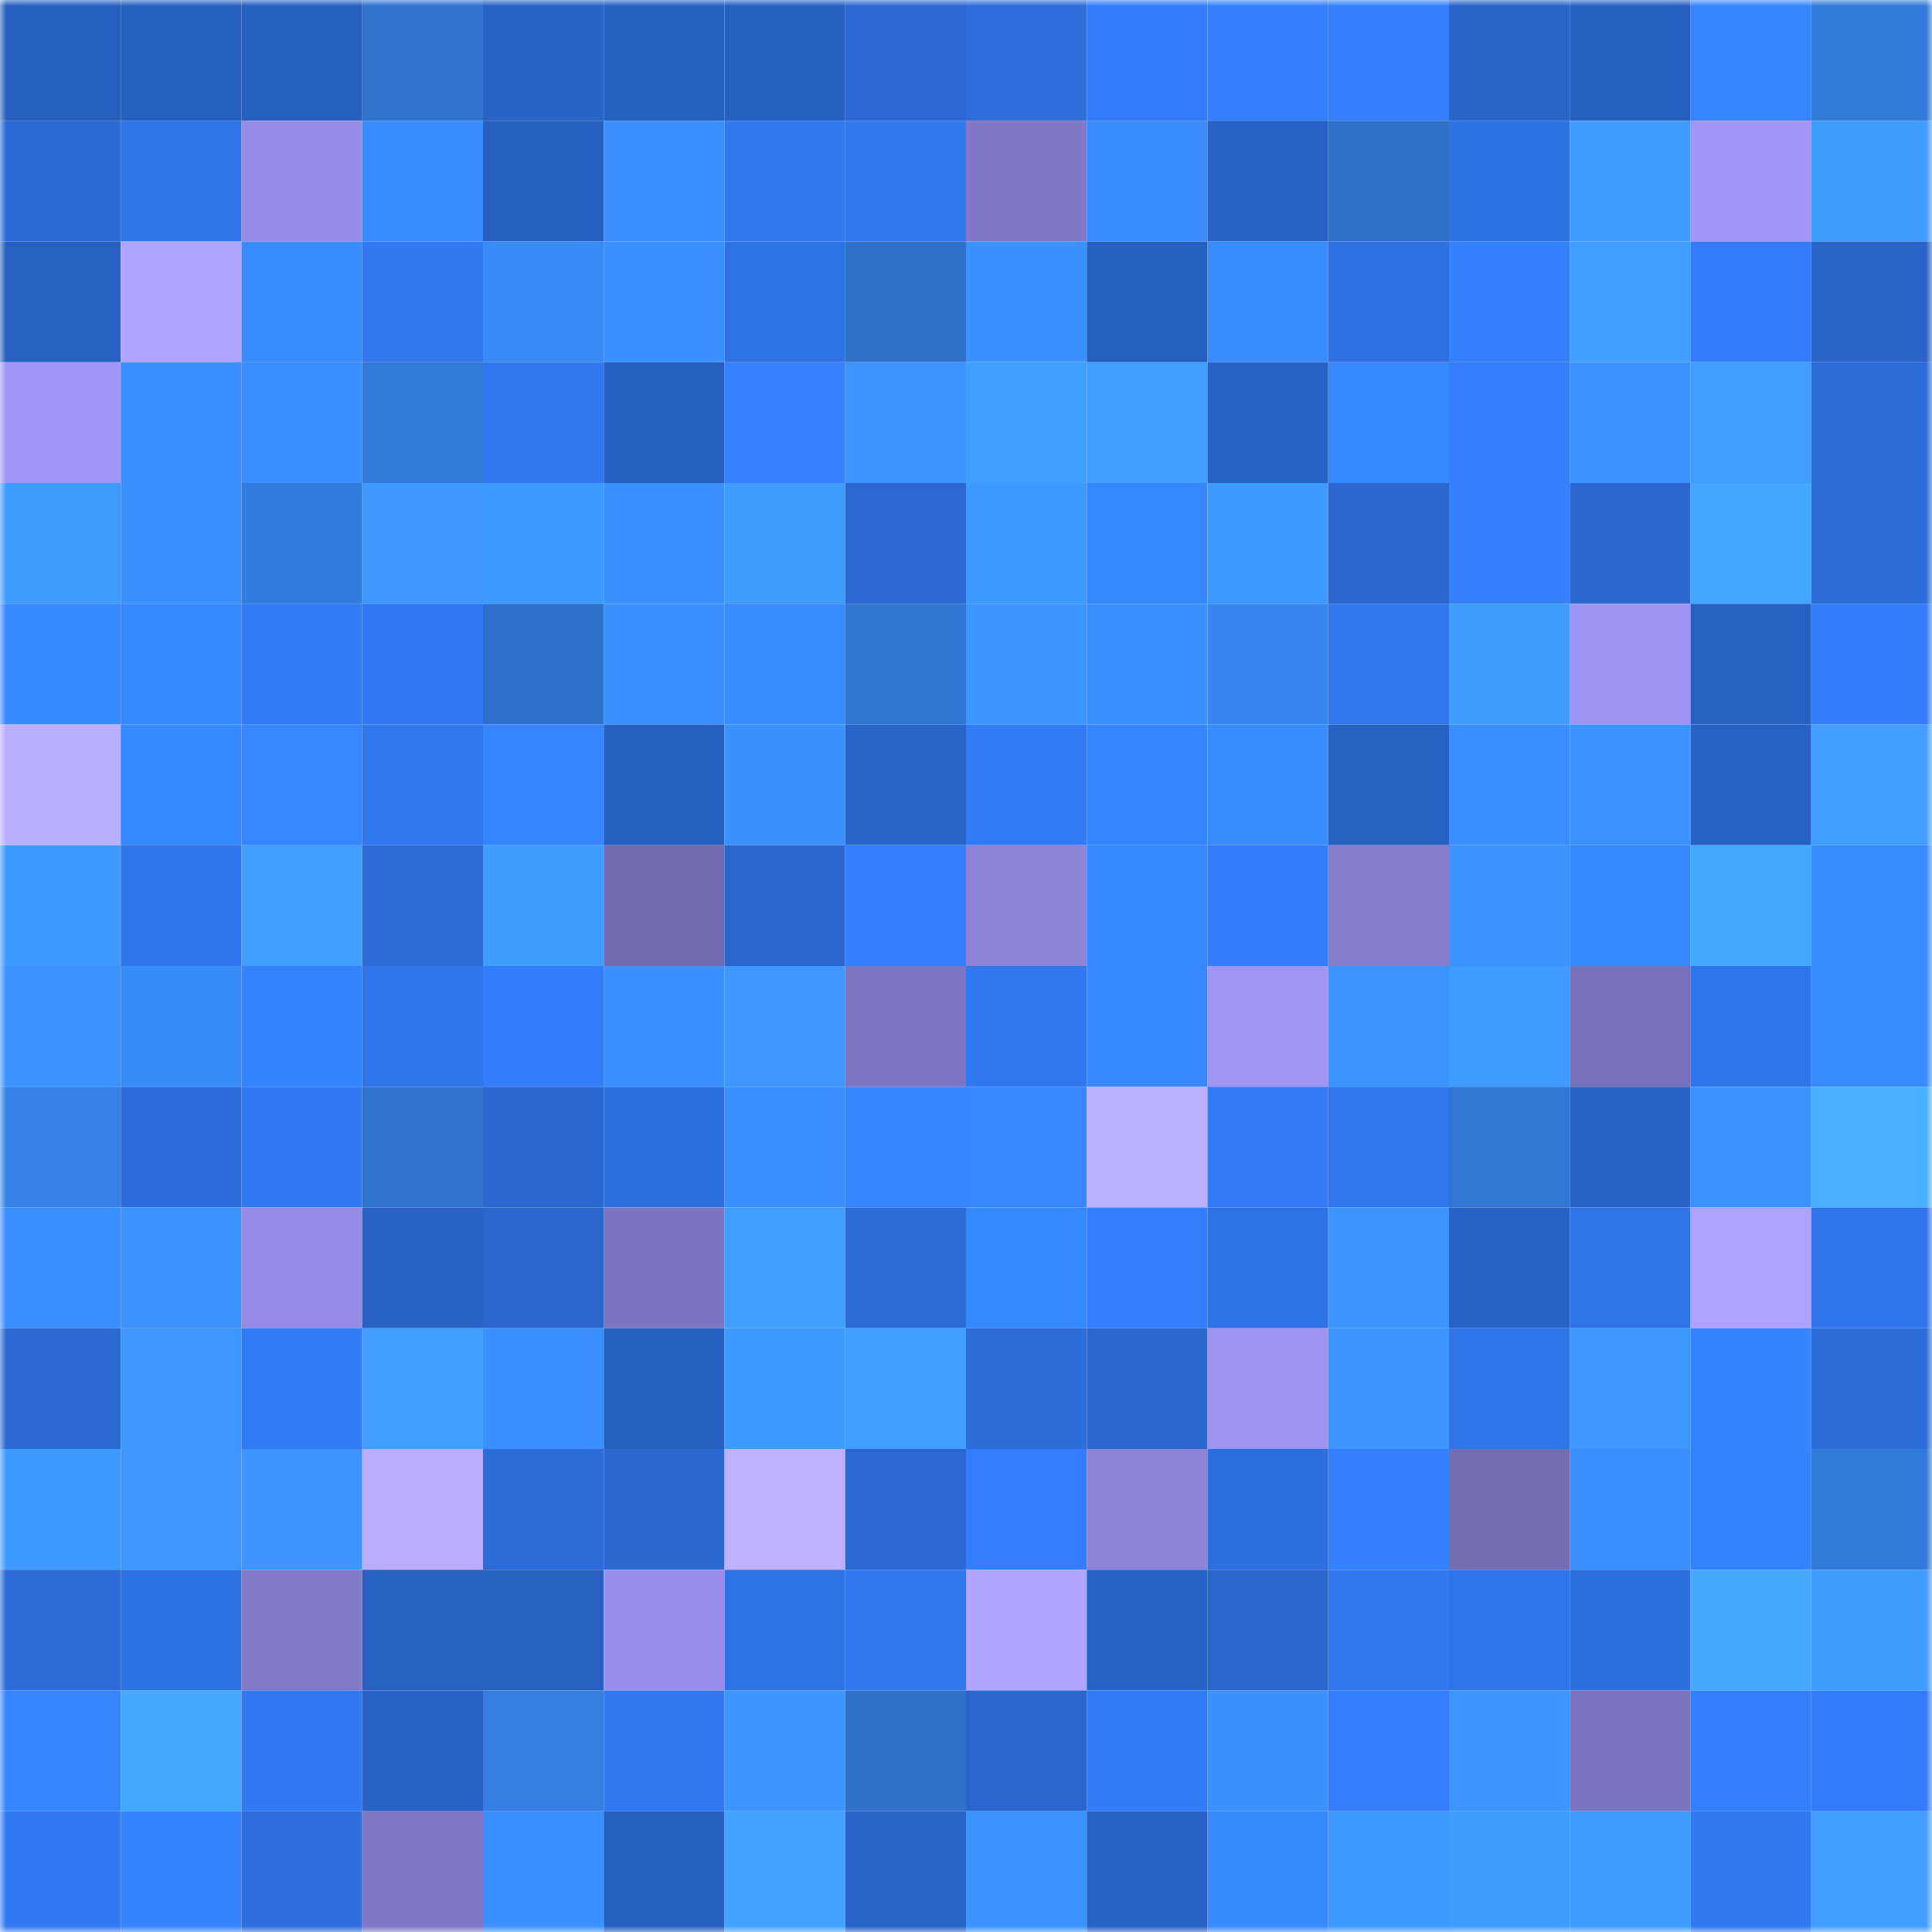 <svg viewBox="0 0 160 160" fill="none" role="img" xmlns="http://www.w3.org/2000/svg" width="240" height="240" name="basenames%2Cdocmao.base.eth"><mask id="154962066" mask-type="alpha" maskUnits="userSpaceOnUse" x="0" y="0" width="160" height="160"><rect width="160" height="160" fill="#FFFFFF"></rect></mask><g mask="url(#154962066)"><rect x="0" y="0" width="10" height="10" fill="#275fbf"></rect><rect x="10" y="0" width="10" height="10" fill="#275fbf"></rect><rect x="20" y="0" width="10" height="10" fill="#275fbf"></rect><rect x="30" y="0" width="10" height="10" fill="#2f73cd"></rect><rect x="40" y="0" width="10" height="10" fill="#2963c7"></rect><rect x="50" y="0" width="10" height="10" fill="#275fbf"></rect><rect x="60" y="0" width="10" height="10" fill="#275fbf"></rect><rect x="70" y="0" width="10" height="10" fill="#2b68d1"></rect><rect x="80" y="0" width="10" height="10" fill="#2d6ddc"></rect><rect x="90" y="0" width="10" height="10" fill="#337dfb"></rect><rect x="100" y="0" width="10" height="10" fill="#347ffe"></rect><rect x="110" y="0" width="10" height="10" fill="#3480ff"></rect><rect x="120" y="0" width="10" height="10" fill="#2964c9"></rect><rect x="130" y="0" width="10" height="10" fill="#275fbf"></rect><rect x="140" y="0" width="10" height="10" fill="#3685ff"></rect><rect x="150" y="0" width="10" height="10" fill="#327ad9"></rect><rect x="0" y="10" width="10" height="10" fill="#2b69d4"></rect><rect x="10" y="10" width="10" height="10" fill="#2f73e7"></rect><rect x="20" y="10" width="10" height="10" fill="#968ce6"></rect><rect x="30" y="10" width="10" height="10" fill="#398cff"></rect><rect x="40" y="10" width="10" height="10" fill="#275fbf"></rect><rect x="50" y="10" width="10" height="10" fill="#3b8fff"></rect><rect x="60" y="10" width="10" height="10" fill="#3178f1"></rect><rect x="70" y="10" width="10" height="10" fill="#3178f1"></rect><rect x="80" y="10" width="10" height="10" fill="#8179c6"></rect><rect x="90" y="10" width="10" height="10" fill="#398bff"></rect><rect x="100" y="10" width="10" height="10" fill="#2861c4"></rect><rect x="110" y="10" width="10" height="10" fill="#2f71c9"></rect><rect x="120" y="10" width="10" height="10" fill="#2e71e4"></rect><rect x="130" y="10" width="10" height="10" fill="#3f9bff"></rect><rect x="140" y="10" width="10" height="10" fill="#a196f7"></rect><rect x="150" y="10" width="10" height="10" fill="#409cff"></rect><rect x="0" y="20" width="10" height="10" fill="#2760c0"></rect><rect x="10" y="20" width="10" height="10" fill="#b1a6ff"></rect><rect x="20" y="20" width="10" height="10" fill="#398bff"></rect><rect x="30" y="20" width="10" height="10" fill="#3178f1"></rect><rect x="40" y="20" width="10" height="10" fill="#398af6"></rect><rect x="50" y="20" width="10" height="10" fill="#3b8fff"></rect><rect x="60" y="20" width="10" height="10" fill="#2f72e5"></rect><rect x="70" y="20" width="10" height="10" fill="#2f71c9"></rect><rect x="80" y="20" width="10" height="10" fill="#3b91ff"></rect><rect x="90" y="20" width="10" height="10" fill="#275fbf"></rect><rect x="100" y="20" width="10" height="10" fill="#398cff"></rect><rect x="110" y="20" width="10" height="10" fill="#2e70e1"></rect><rect x="120" y="20" width="10" height="10" fill="#3480ff"></rect><rect x="130" y="20" width="10" height="10" fill="#419dff"></rect><rect x="140" y="20" width="10" height="10" fill="#337cf9"></rect><rect x="150" y="20" width="10" height="10" fill="#2964c9"></rect><rect x="0" y="30" width="10" height="10" fill="#a297f9"></rect><rect x="10" y="30" width="10" height="10" fill="#3b8fff"></rect><rect x="20" y="30" width="10" height="10" fill="#3a8dff"></rect><rect x="30" y="30" width="10" height="10" fill="#327ad9"></rect><rect x="40" y="30" width="10" height="10" fill="#3178f0"></rect><rect x="50" y="30" width="10" height="10" fill="#275fbf"></rect><rect x="60" y="30" width="10" height="10" fill="#3581ff"></rect><rect x="70" y="30" width="10" height="10" fill="#3d94ff"></rect><rect x="80" y="30" width="10" height="10" fill="#419fff"></rect><rect x="90" y="30" width="10" height="10" fill="#419dff"></rect><rect x="100" y="30" width="10" height="10" fill="#2862c6"></rect><rect x="110" y="30" width="10" height="10" fill="#3888ff"></rect><rect x="120" y="30" width="10" height="10" fill="#347efd"></rect><rect x="130" y="30" width="10" height="10" fill="#3c93ff"></rect><rect x="140" y="30" width="10" height="10" fill="#419eff"></rect><rect x="150" y="30" width="10" height="10" fill="#2c6cd9"></rect><rect x="0" y="40" width="10" height="10" fill="#409bff"></rect><rect x="10" y="40" width="10" height="10" fill="#3b91ff"></rect><rect x="20" y="40" width="10" height="10" fill="#337cdd"></rect><rect x="30" y="40" width="10" height="10" fill="#3e98ff"></rect><rect x="40" y="40" width="10" height="10" fill="#3f9aff"></rect><rect x="50" y="40" width="10" height="10" fill="#3b8fff"></rect><rect x="60" y="40" width="10" height="10" fill="#409dff"></rect><rect x="70" y="40" width="10" height="10" fill="#2b68d1"></rect><rect x="80" y="40" width="10" height="10" fill="#3f9aff"></rect><rect x="90" y="40" width="10" height="10" fill="#3787ff"></rect><rect x="100" y="40" width="10" height="10" fill="#3f9aff"></rect><rect x="110" y="40" width="10" height="10" fill="#2a66cd"></rect><rect x="120" y="40" width="10" height="10" fill="#3480ff"></rect><rect x="130" y="40" width="10" height="10" fill="#2a67cf"></rect><rect x="140" y="40" width="10" height="10" fill="#45a6ff"></rect><rect x="150" y="40" width="10" height="10" fill="#2c6cd9"></rect><rect x="0" y="50" width="10" height="10" fill="#3889ff"></rect><rect x="10" y="50" width="10" height="10" fill="#3787ff"></rect><rect x="20" y="50" width="10" height="10" fill="#327bf6"></rect><rect x="30" y="50" width="10" height="10" fill="#327af5"></rect><rect x="40" y="50" width="10" height="10" fill="#2f71ca"></rect><rect x="50" y="50" width="10" height="10" fill="#3b8fff"></rect><rect x="60" y="50" width="10" height="10" fill="#398bff"></rect><rect x="70" y="50" width="10" height="10" fill="#3075d1"></rect><rect x="80" y="50" width="10" height="10" fill="#3d95ff"></rect><rect x="90" y="50" width="10" height="10" fill="#3b91ff"></rect><rect x="100" y="50" width="10" height="10" fill="#3786f0"></rect><rect x="110" y="50" width="10" height="10" fill="#3076ed"></rect><rect x="120" y="50" width="10" height="10" fill="#409dff"></rect><rect x="130" y="50" width="10" height="10" fill="#9e94f3"></rect><rect x="140" y="50" width="10" height="10" fill="#2860c2"></rect><rect x="150" y="50" width="10" height="10" fill="#337cf9"></rect><rect x="0" y="60" width="10" height="10" fill="#baaeff"></rect><rect x="10" y="60" width="10" height="10" fill="#3787ff"></rect><rect x="20" y="60" width="10" height="10" fill="#3786ff"></rect><rect x="30" y="60" width="10" height="10" fill="#3076ed"></rect><rect x="40" y="60" width="10" height="10" fill="#3685ff"></rect><rect x="50" y="60" width="10" height="10" fill="#275fbf"></rect><rect x="60" y="60" width="10" height="10" fill="#3c91ff"></rect><rect x="70" y="60" width="10" height="10" fill="#2964c9"></rect><rect x="80" y="60" width="10" height="10" fill="#327bf7"></rect><rect x="90" y="60" width="10" height="10" fill="#3685ff"></rect><rect x="100" y="60" width="10" height="10" fill="#398cff"></rect><rect x="110" y="60" width="10" height="10" fill="#2760c1"></rect><rect x="120" y="60" width="10" height="10" fill="#3a8eff"></rect><rect x="130" y="60" width="10" height="10" fill="#3c93ff"></rect><rect x="140" y="60" width="10" height="10" fill="#2861c3"></rect><rect x="150" y="60" width="10" height="10" fill="#419eff"></rect><rect x="0" y="70" width="10" height="10" fill="#3f9aff"></rect><rect x="10" y="70" width="10" height="10" fill="#3075eb"></rect><rect x="20" y="70" width="10" height="10" fill="#419dff"></rect><rect x="30" y="70" width="10" height="10" fill="#2c6cd9"></rect><rect x="40" y="70" width="10" height="10" fill="#409cff"></rect><rect x="50" y="70" width="10" height="10" fill="#736bb0"></rect><rect x="60" y="70" width="10" height="10" fill="#2a66cd"></rect><rect x="70" y="70" width="10" height="10" fill="#3480ff"></rect><rect x="80" y="70" width="10" height="10" fill="#8c83d7"></rect><rect x="90" y="70" width="10" height="10" fill="#3889ff"></rect><rect x="100" y="70" width="10" height="10" fill="#337dfb"></rect><rect x="110" y="70" width="10" height="10" fill="#857ccc"></rect><rect x="120" y="70" width="10" height="10" fill="#3c93ff"></rect><rect x="130" y="70" width="10" height="10" fill="#3787ff"></rect><rect x="140" y="70" width="10" height="10" fill="#45a8ff"></rect><rect x="150" y="70" width="10" height="10" fill="#398cff"></rect><rect x="0" y="80" width="10" height="10" fill="#3c93ff"></rect><rect x="10" y="80" width="10" height="10" fill="#398bf7"></rect><rect x="20" y="80" width="10" height="10" fill="#3583ff"></rect><rect x="30" y="80" width="10" height="10" fill="#3074e9"></rect><rect x="40" y="80" width="10" height="10" fill="#337dfa"></rect><rect x="50" y="80" width="10" height="10" fill="#3b8fff"></rect><rect x="60" y="80" width="10" height="10" fill="#3e98ff"></rect><rect x="70" y="80" width="10" height="10" fill="#7e75c1"></rect><rect x="80" y="80" width="10" height="10" fill="#3177ef"></rect><rect x="90" y="80" width="10" height="10" fill="#3787ff"></rect><rect x="100" y="80" width="10" height="10" fill="#9f95f5"></rect><rect x="110" y="80" width="10" height="10" fill="#3d94ff"></rect><rect x="120" y="80" width="10" height="10" fill="#3f9bff"></rect><rect x="130" y="80" width="10" height="10" fill="#7870b8"></rect><rect x="140" y="80" width="10" height="10" fill="#3074e9"></rect><rect x="150" y="80" width="10" height="10" fill="#398cff"></rect><rect x="0" y="90" width="10" height="10" fill="#3682e8"></rect><rect x="10" y="90" width="10" height="10" fill="#2d6ddb"></rect><rect x="20" y="90" width="10" height="10" fill="#3178f2"></rect><rect x="30" y="90" width="10" height="10" fill="#2f73cd"></rect><rect x="40" y="90" width="10" height="10" fill="#2a67cf"></rect><rect x="50" y="90" width="10" height="10" fill="#2e6fdf"></rect><rect x="60" y="90" width="10" height="10" fill="#3b8fff"></rect><rect x="70" y="90" width="10" height="10" fill="#3684ff"></rect><rect x="80" y="90" width="10" height="10" fill="#3785ff"></rect><rect x="90" y="90" width="10" height="10" fill="#bbafff"></rect><rect x="100" y="90" width="10" height="10" fill="#327af6"></rect><rect x="110" y="90" width="10" height="10" fill="#3076ed"></rect><rect x="120" y="90" width="10" height="10" fill="#3176d2"></rect><rect x="130" y="90" width="10" height="10" fill="#2963c7"></rect><rect x="140" y="90" width="10" height="10" fill="#3c93ff"></rect><rect x="150" y="90" width="10" height="10" fill="#48b0ff"></rect><rect x="0" y="100" width="10" height="10" fill="#3a8eff"></rect><rect x="10" y="100" width="10" height="10" fill="#3c93ff"></rect><rect x="20" y="100" width="10" height="10" fill="#958be4"></rect><rect x="30" y="100" width="10" height="10" fill="#2862c5"></rect><rect x="40" y="100" width="10" height="10" fill="#2a66cc"></rect><rect x="50" y="100" width="10" height="10" fill="#7c74bf"></rect><rect x="60" y="100" width="10" height="10" fill="#419fff"></rect><rect x="70" y="100" width="10" height="10" fill="#2c6cd9"></rect><rect x="80" y="100" width="10" height="10" fill="#3889ff"></rect><rect x="90" y="100" width="10" height="10" fill="#347fff"></rect><rect x="100" y="100" width="10" height="10" fill="#2f72e5"></rect><rect x="110" y="100" width="10" height="10" fill="#3d96ff"></rect><rect x="120" y="100" width="10" height="10" fill="#2862c5"></rect><rect x="130" y="100" width="10" height="10" fill="#2f73e7"></rect><rect x="140" y="100" width="10" height="10" fill="#ada2ff"></rect><rect x="150" y="100" width="10" height="10" fill="#3074e9"></rect><rect x="0" y="110" width="10" height="10" fill="#2b68d2"></rect><rect x="10" y="110" width="10" height="10" fill="#3e97ff"></rect><rect x="20" y="110" width="10" height="10" fill="#327bf7"></rect><rect x="30" y="110" width="10" height="10" fill="#419eff"></rect><rect x="40" y="110" width="10" height="10" fill="#3b8ffe"></rect><rect x="50" y="110" width="10" height="10" fill="#275fbf"></rect><rect x="60" y="110" width="10" height="10" fill="#3f9aff"></rect><rect x="70" y="110" width="10" height="10" fill="#419eff"></rect><rect x="80" y="110" width="10" height="10" fill="#2d6dda"></rect><rect x="90" y="110" width="10" height="10" fill="#2a67cf"></rect><rect x="100" y="110" width="10" height="10" fill="#9d93f1"></rect><rect x="110" y="110" width="10" height="10" fill="#3d96ff"></rect><rect x="120" y="110" width="10" height="10" fill="#2f74e9"></rect><rect x="130" y="110" width="10" height="10" fill="#3e97ff"></rect><rect x="140" y="110" width="10" height="10" fill="#3683ff"></rect><rect x="150" y="110" width="10" height="10" fill="#2c6cd9"></rect><rect x="0" y="120" width="10" height="10" fill="#3f9aff"></rect><rect x="10" y="120" width="10" height="10" fill="#3e97ff"></rect><rect x="20" y="120" width="10" height="10" fill="#3d95ff"></rect><rect x="30" y="120" width="10" height="10" fill="#baadff"></rect><rect x="40" y="120" width="10" height="10" fill="#2c6cd9"></rect><rect x="50" y="120" width="10" height="10" fill="#2a67cf"></rect><rect x="60" y="120" width="10" height="10" fill="#bdb1ff"></rect><rect x="70" y="120" width="10" height="10" fill="#2b68d1"></rect><rect x="80" y="120" width="10" height="10" fill="#347efe"></rect><rect x="90" y="120" width="10" height="10" fill="#8d84d9"></rect><rect x="100" y="120" width="10" height="10" fill="#2e6fe0"></rect><rect x="110" y="120" width="10" height="10" fill="#3480ff"></rect><rect x="120" y="120" width="10" height="10" fill="#756db3"></rect><rect x="130" y="120" width="10" height="10" fill="#3b8fff"></rect><rect x="140" y="120" width="10" height="10" fill="#3582ff"></rect><rect x="150" y="120" width="10" height="10" fill="#327ad9"></rect><rect x="0" y="130" width="10" height="10" fill="#2c6bd7"></rect><rect x="10" y="130" width="10" height="10" fill="#2e71e3"></rect><rect x="20" y="130" width="10" height="10" fill="#827ac8"></rect><rect x="30" y="130" width="10" height="10" fill="#2760c1"></rect><rect x="40" y="130" width="10" height="10" fill="#2760c1"></rect><rect x="50" y="130" width="10" height="10" fill="#998feb"></rect><rect x="60" y="130" width="10" height="10" fill="#2f72e5"></rect><rect x="70" y="130" width="10" height="10" fill="#3178f1"></rect><rect x="80" y="130" width="10" height="10" fill="#b0a4ff"></rect><rect x="90" y="130" width="10" height="10" fill="#2963c7"></rect><rect x="100" y="130" width="10" height="10" fill="#2965cb"></rect><rect x="110" y="130" width="10" height="10" fill="#3178f1"></rect><rect x="120" y="130" width="10" height="10" fill="#2f74e9"></rect><rect x="130" y="130" width="10" height="10" fill="#2e6fdf"></rect><rect x="140" y="130" width="10" height="10" fill="#46a9ff"></rect><rect x="150" y="130" width="10" height="10" fill="#409cff"></rect><rect x="0" y="140" width="10" height="10" fill="#3685ff"></rect><rect x="10" y="140" width="10" height="10" fill="#45a8ff"></rect><rect x="20" y="140" width="10" height="10" fill="#3179f2"></rect><rect x="30" y="140" width="10" height="10" fill="#2862c5"></rect><rect x="40" y="140" width="10" height="10" fill="#357fe3"></rect><rect x="50" y="140" width="10" height="10" fill="#3177ef"></rect><rect x="60" y="140" width="10" height="10" fill="#3d95ff"></rect><rect x="70" y="140" width="10" height="10" fill="#2f71c9"></rect><rect x="80" y="140" width="10" height="10" fill="#2a66cd"></rect><rect x="90" y="140" width="10" height="10" fill="#327bf7"></rect><rect x="100" y="140" width="10" height="10" fill="#3c91ff"></rect><rect x="110" y="140" width="10" height="10" fill="#347efd"></rect><rect x="120" y="140" width="10" height="10" fill="#3d95ff"></rect><rect x="130" y="140" width="10" height="10" fill="#7c74bf"></rect><rect x="140" y="140" width="10" height="10" fill="#337efc"></rect><rect x="150" y="140" width="10" height="10" fill="#337cf9"></rect><rect x="0" y="150" width="10" height="10" fill="#327af4"></rect><rect x="10" y="150" width="10" height="10" fill="#3683ff"></rect><rect x="20" y="150" width="10" height="10" fill="#2d6ddc"></rect><rect x="30" y="150" width="10" height="10" fill="#8078c5"></rect><rect x="40" y="150" width="10" height="10" fill="#3b91ff"></rect><rect x="50" y="150" width="10" height="10" fill="#275fbf"></rect><rect x="60" y="150" width="10" height="10" fill="#43a2ff"></rect><rect x="70" y="150" width="10" height="10" fill="#2964c9"></rect><rect x="80" y="150" width="10" height="10" fill="#3c92ff"></rect><rect x="90" y="150" width="10" height="10" fill="#2861c3"></rect><rect x="100" y="150" width="10" height="10" fill="#398aff"></rect><rect x="110" y="150" width="10" height="10" fill="#3f9aff"></rect><rect x="120" y="150" width="10" height="10" fill="#409dff"></rect><rect x="130" y="150" width="10" height="10" fill="#3f9bff"></rect><rect x="140" y="150" width="10" height="10" fill="#3177ef"></rect><rect x="150" y="150" width="10" height="10" fill="#419eff"></rect></g></svg>